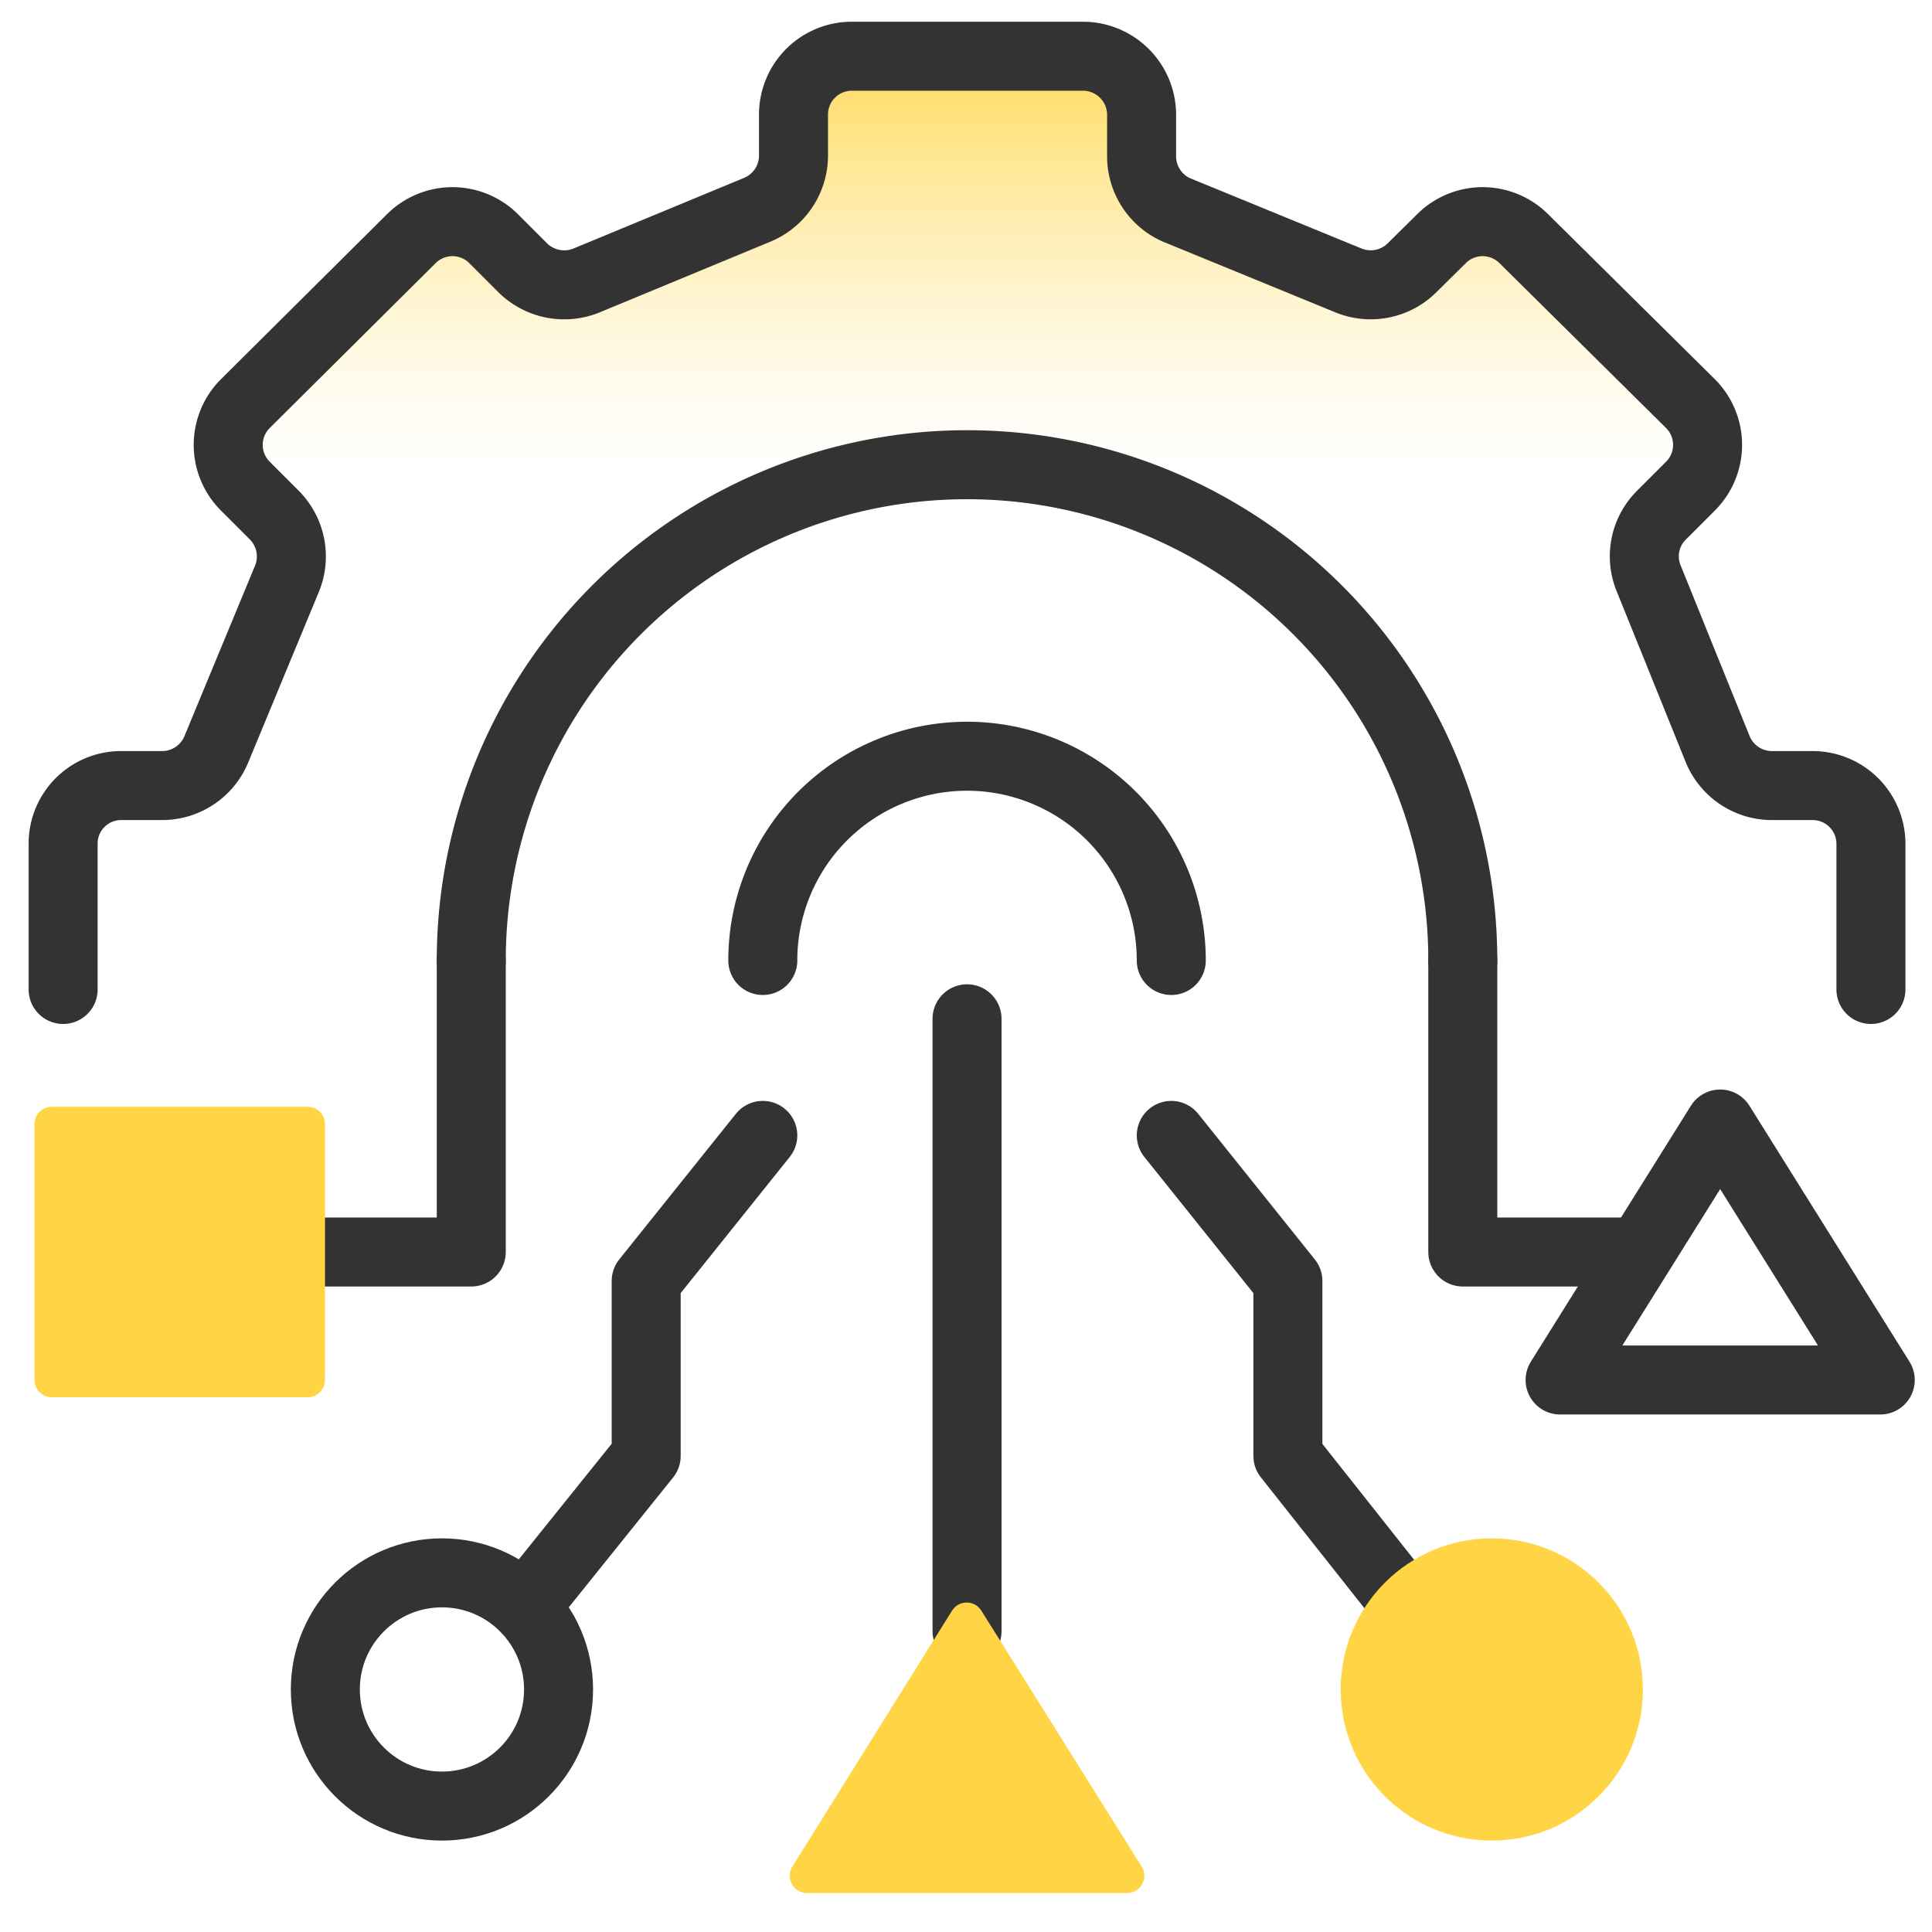 <svg id="design" xmlns="http://www.w3.org/2000/svg" xmlns:xlink="http://www.w3.org/1999/xlink" viewBox="0 0 56 56"><defs><style>.cls-1{fill:none;stroke:#333;}.cls-1,.cls-3,.cls-4{stroke-linecap:round;stroke-linejoin:round;}.cls-1,.cls-3{stroke-width:2px;}.cls-2{fill:url(#linear-gradient);}.cls-3{fill:#ffd545;stroke:#ffd545;}.cls-4{fill:#ffd546;stroke:#ffd546;}</style><linearGradient id="linear-gradient" x1="28.03" y1="27.18" x2="28.03" y2="0.14" gradientUnits="userSpaceOnUse"><stop offset="0.49" stop-color="#ffd545" stop-opacity="0"/><stop offset="0.53" stop-color="#ffd545" stop-opacity="0.03"/><stop offset="0.6" stop-color="#ffd545" stop-opacity="0.11"/><stop offset="0.68" stop-color="#ffd545" stop-opacity="0.24"/><stop offset="0.77" stop-color="#ffd545" stop-opacity="0.43"/><stop offset="0.87" stop-color="#ffd545" stop-opacity="0.66"/><stop offset="0.98" stop-color="#ffd545" stop-opacity="0.94"/><stop offset="1" stop-color="#ffd545"/></linearGradient></defs><g id="implementation_electronic_process" data-name="implementation electronic process"><polyline id="_Trazado_" data-name="&lt;Trazado&gt;" class="cls-1" points="42.4 27.84 42.4 36.29 47.47 36.29"/><polyline class="cls-1" points="8.59 36.29 13.66 36.29 13.66 27.84"/><line class="cls-1" x1="28.03" y1="29.53" x2="28.03" y2="47.28"/><polyline class="cls-1" points="15.21 46.58 18.73 42.2 18.73 37.13 22.11 32.91"/><polyline class="cls-1" points="40.82 46.61 37.33 42.2 37.33 37.13 33.95 32.91"/><path class="cls-2" d="M54.23,28.68V24.46a1.69,1.69,0,0,0-1.69-1.69H51.35a1.7,1.7,0,0,1-1.56-1.05l-2-4.95a1.68,1.68,0,0,1,.37-1.84l.84-.84a1.69,1.69,0,0,0,0-2.39L44.17,6.92a1.69,1.69,0,0,0-2.39,0l-.85.84a1.7,1.7,0,0,1-1.84.37l-5-2.05a1.7,1.7,0,0,1-1-1.57V3.33a1.7,1.7,0,0,0-1.69-1.7H24.65A1.69,1.69,0,0,0,23,3.33V4.51a1.7,1.7,0,0,1-1.05,1.57L17,8.13a1.71,1.71,0,0,1-1.85-.37l-.84-.84a1.69,1.69,0,0,0-2.39,0L7.11,11.7a1.69,1.69,0,0,0,0,2.39l.84.84a1.7,1.7,0,0,1,.37,1.84L6.27,21.72a1.7,1.7,0,0,1-1.56,1.05H3.52a1.68,1.68,0,0,0-1.69,1.69v4.22"/><path class="cls-1" d="M54.23,28.68V24.46a1.69,1.69,0,0,0-1.69-1.69H51.35a1.7,1.7,0,0,1-1.56-1.05l-2-4.95a1.68,1.68,0,0,1,.37-1.84l.84-.84a1.69,1.69,0,0,0,0-2.39L44.17,6.92a1.69,1.69,0,0,0-2.39,0l-.85.84a1.7,1.7,0,0,1-1.84.37l-5-2.05a1.7,1.7,0,0,1-1-1.57V3.33a1.7,1.7,0,0,0-1.69-1.7H24.65A1.69,1.69,0,0,0,23,3.33V4.51a1.7,1.7,0,0,1-1.05,1.57L17,8.13a1.71,1.71,0,0,1-1.85-.37l-.84-.84a1.69,1.69,0,0,0-2.39,0L7.11,11.7a1.69,1.69,0,0,0,0,2.39l.84.84a1.7,1.7,0,0,1,.37,1.84L6.27,21.72a1.7,1.7,0,0,1-1.56,1.05H3.52a1.68,1.68,0,0,0-1.69,1.69v4.22"/><path class="cls-1" d="M13.66,27.84a14.37,14.37,0,0,1,28.74,0"/><path class="cls-1" d="M22.11,27.84a5.92,5.92,0,0,1,11.84,0"/><circle class="cls-1" cx="12.81" cy="48.97" r="3.38"/><circle class="cls-3" cx="43.24" cy="48.97" r="3.38"/><polygon class="cls-4" points="28.02 46.95 23.39 54.37 32.67 54.37 28.02 46.95"/><polygon class="cls-1" points="49.86 32.58 45.22 40 54.5 40 49.86 32.58"/><rect class="cls-4" x="1.5" y="32.58" width="7.42" height="7.42"/></g></svg>